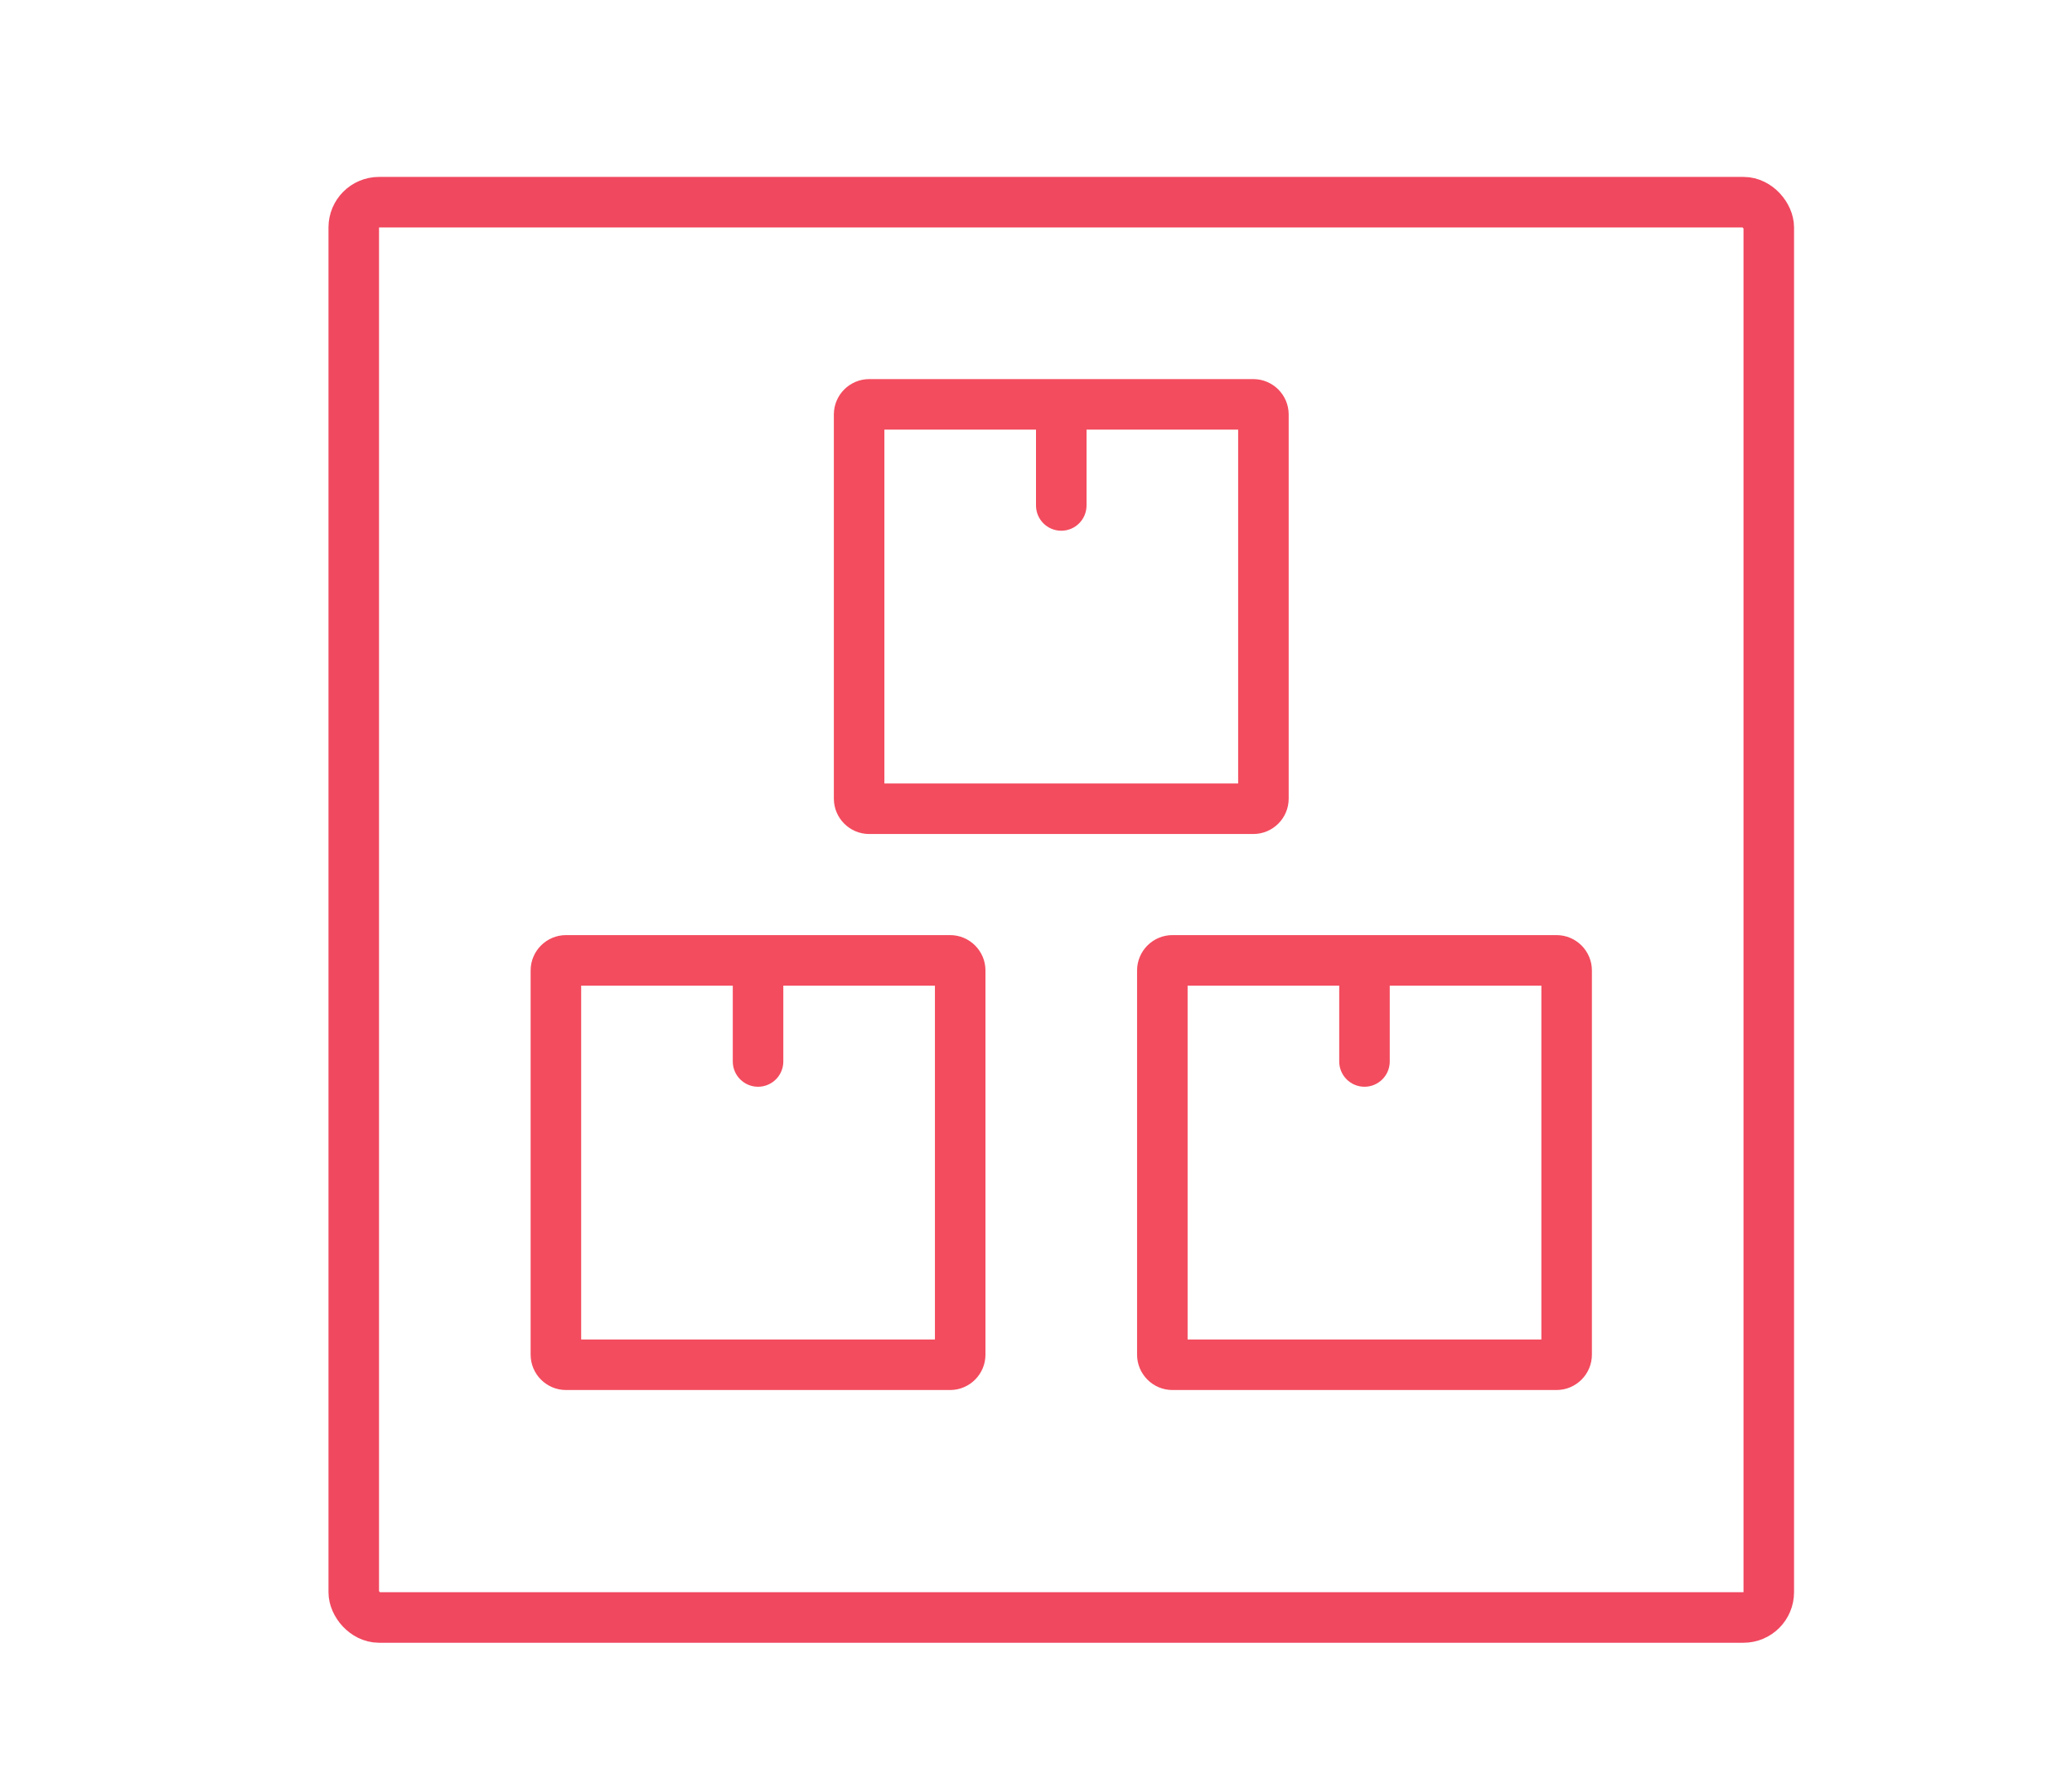 <svg width="41" height="35" viewBox="0 0 41 35" fill="none" xmlns="http://www.w3.org/2000/svg">
<rect x="7" y="4" width="28" height="28" rx="0.5" stroke="#F0485F"/>
<path d="M24.8 7.5C25.186 7.5 25.5 7.814 25.5 8.2V15.8C25.5 16.186 25.186 16.5 24.8 16.5H17.2C16.814 16.5 16.5 16.186 16.5 15.8V8.2C16.5 7.814 16.814 7.5 17.2 7.5H24.8ZM17.5 15.5H24.5V8.5H21.5V10C21.5 10.276 21.276 10.5 21 10.5C20.724 10.5 20.5 10.276 20.5 10V8.5H17.5V15.5Z" fill="#F34C5E"/>
<path d="M30.8 18.5C31.186 18.5 31.5 18.814 31.5 19.2V26.8C31.5 27.186 31.186 27.5 30.8 27.5H23.2C22.814 27.5 22.5 27.186 22.5 26.8V19.2C22.5 18.814 22.814 18.5 23.2 18.5H30.8ZM23.5 26.5H30.5V19.5H27.5V21C27.5 21.276 27.276 21.5 27 21.5C26.724 21.5 26.5 21.276 26.5 21V19.5H23.5V26.5Z" fill="#F34C5E"/>
<path d="M18.8 18.5C19.186 18.5 19.5 18.814 19.5 19.2V26.8C19.5 27.186 19.186 27.5 18.8 27.5H11.2C10.814 27.5 10.5 27.186 10.5 26.8V19.2C10.5 18.814 10.814 18.5 11.2 18.5H18.8ZM11.5 26.5H18.5V19.5H15.5V21C15.5 21.276 15.276 21.5 15 21.5C14.724 21.5 14.5 21.276 14.5 21V19.5H11.5V26.5Z" fill="#F34C5E"/>
</svg>
